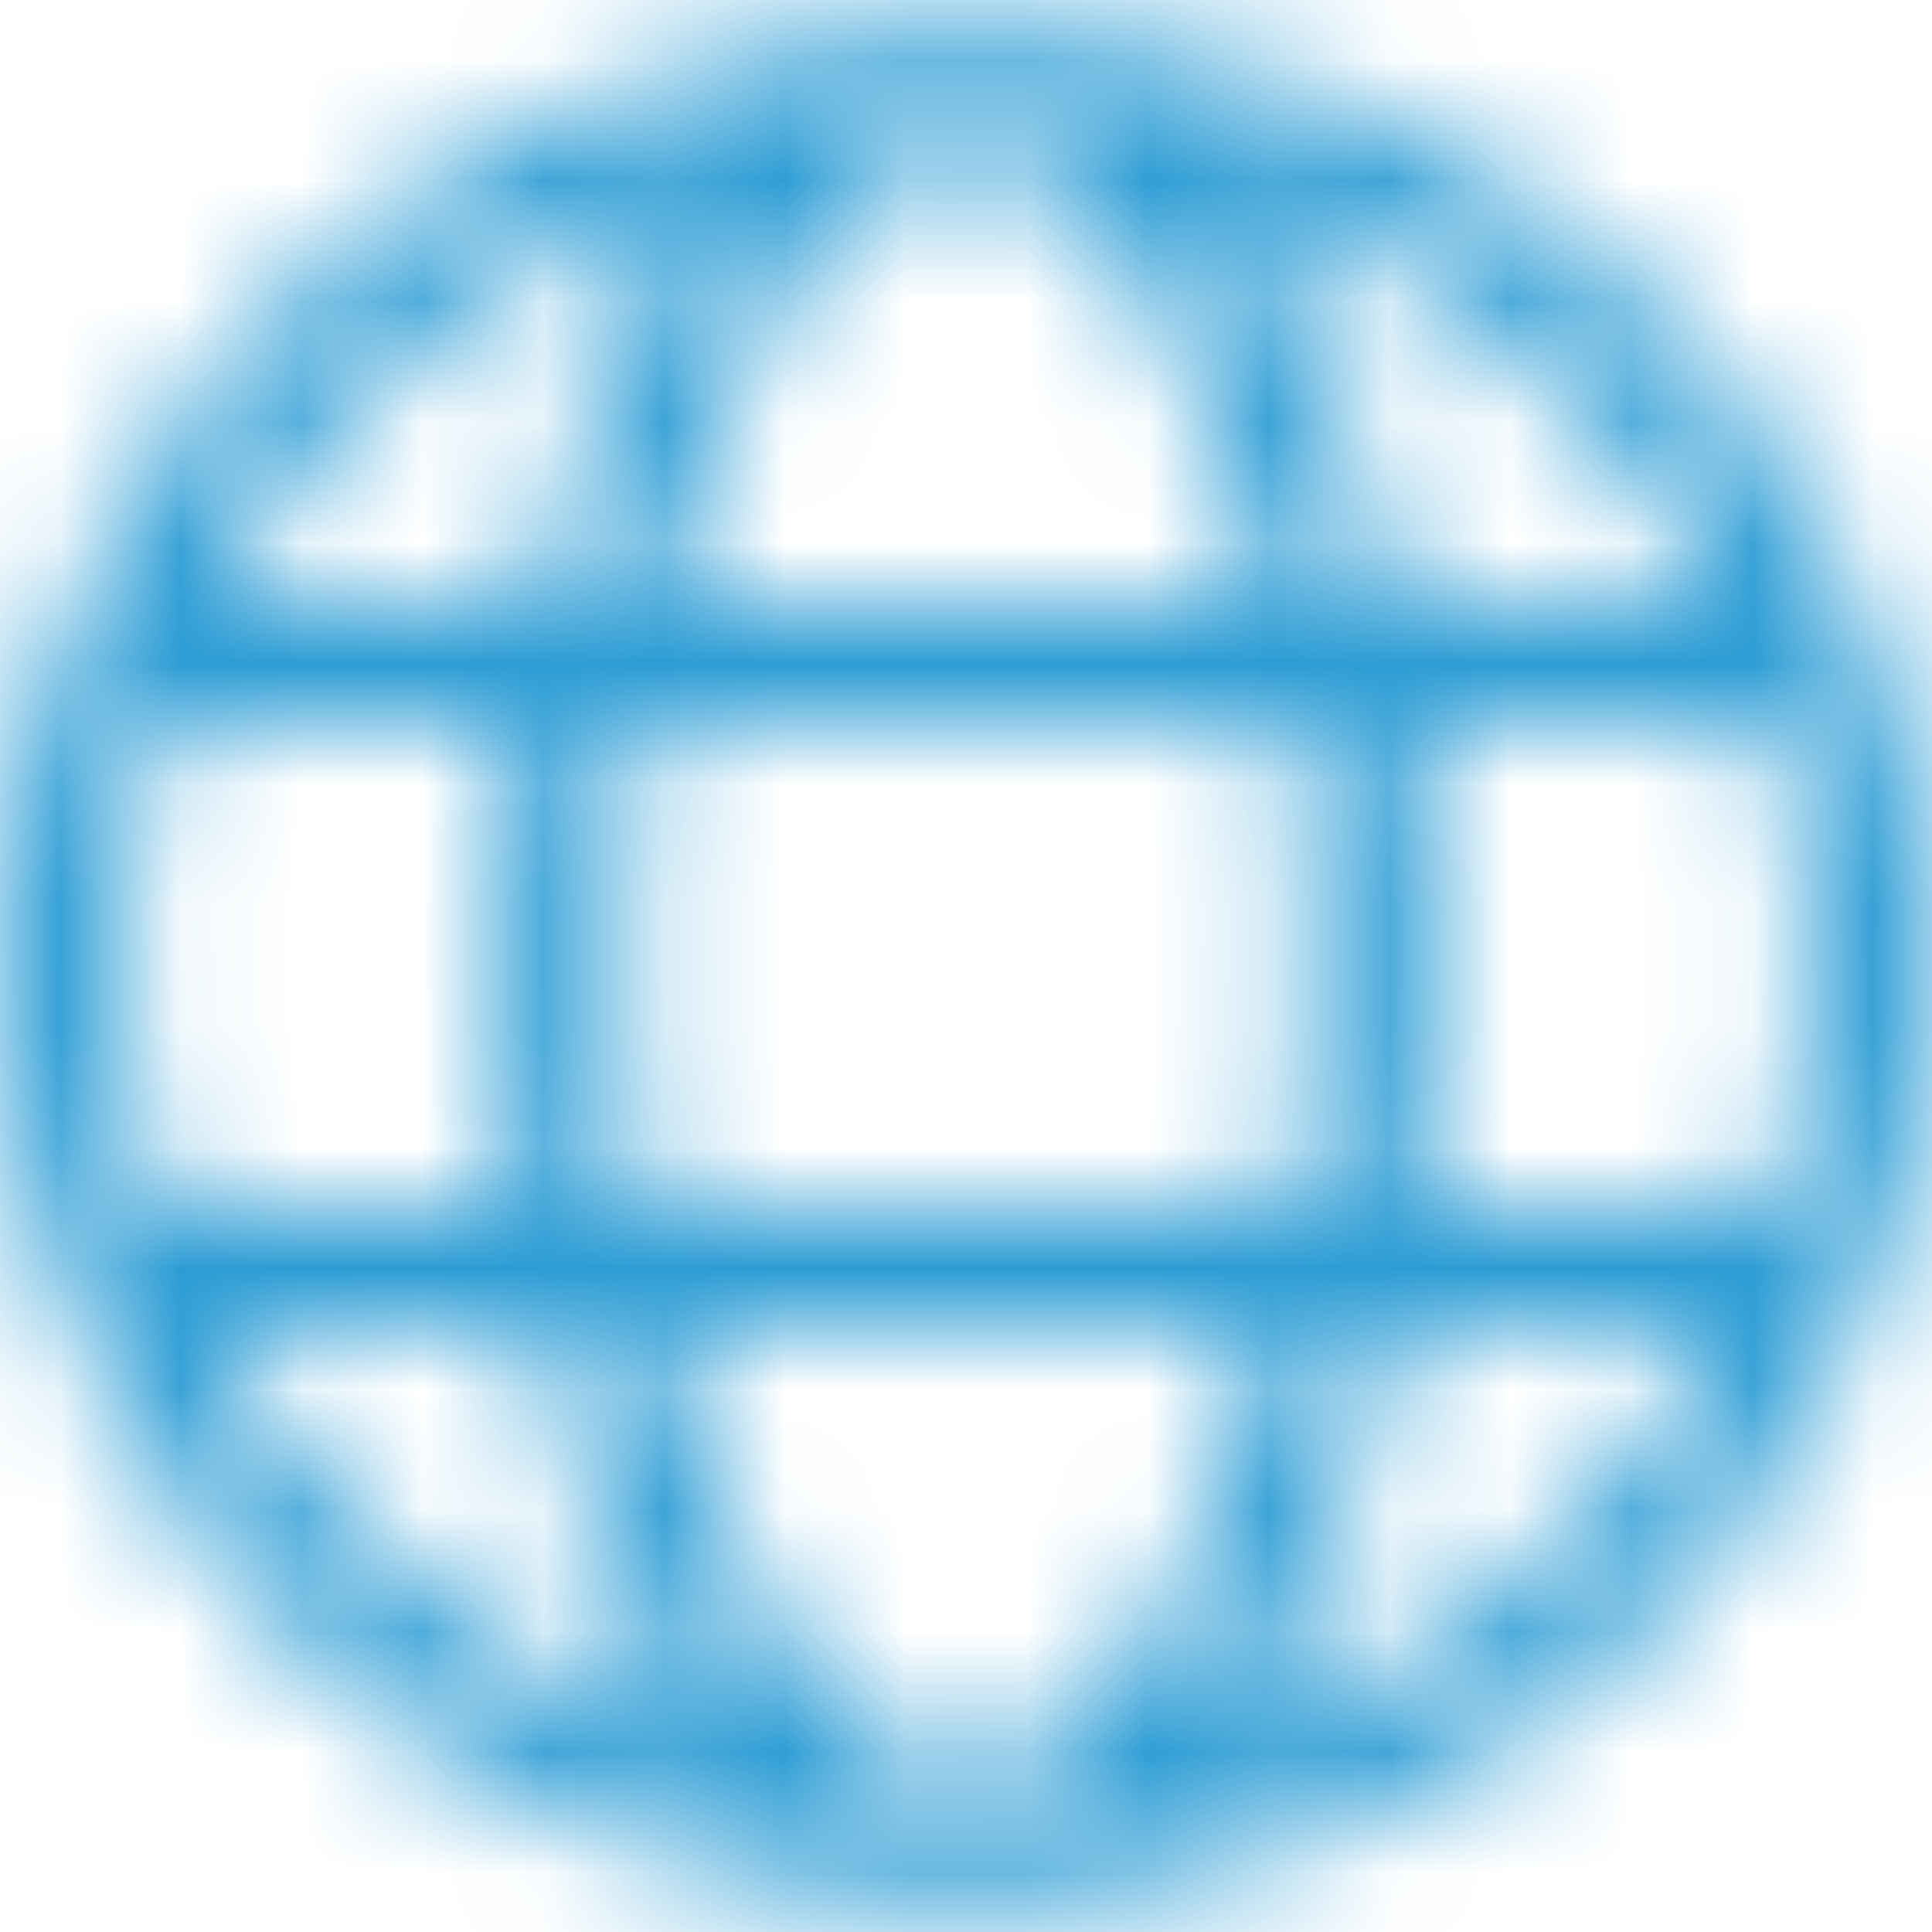 <?xml version="1.0" encoding="UTF-8" standalone="no"?>
<svg width="16px" height="16px" viewBox="0 0 16 16" version="1.1" xmlns="http://www.w3.org/2000/svg" xmlns:xlink="http://www.w3.org/1999/xlink">
    <!-- Generator: Sketch 49.3 (51167) - http://www.bohemiancoding.com/sketch -->
    <title>icon</title>
    <desc>Created with Sketch.</desc>
    <defs>
        <path d="M8,0.25 C3.581,0.25 0,3.719 0,8 C0,12.281 3.581,15.75 8,15.75 C12.419,15.75 16,12.281 16,8 C16,3.719 12.419,0.25 8,0.25 Z M14.232,5 L11.571,5 C11.281,3.612 10.794,2.431 10.177,1.591 C11.952,2.159 13.41,3.4 14.232,5 Z M10.839,8 C10.839,8.716 10.787,9.381 10.7,10 L5.3,10 C5.213,9.381 5.161,8.716 5.161,8 C5.161,7.284 5.213,6.619 5.3,6 L10.7,6 C10.787,6.619 10.839,7.284 10.839,8 Z M8,1.25 C8.868,1.25 9.981,2.628 10.519,5 L5.481,5 C6.019,2.628 7.132,1.25 8,1.25 Z M5.823,1.591 C5.21,2.428 4.719,3.609 4.429,5 L1.768,5 C2.59,3.4 4.048,2.159 5.823,1.591 Z M1.032,8 C1.032,7.303 1.142,6.631 1.345,6 L4.265,6 C4.181,6.641 4.129,7.306 4.129,8 C4.129,8.694 4.177,9.359 4.265,10 L1.345,10 C1.142,9.369 1.032,8.697 1.032,8 Z M1.768,11 L4.429,11 C4.719,12.387 5.206,13.569 5.823,14.409 C4.048,13.841 2.59,12.6 1.768,11 Z M8,14.75 C7.132,14.75 6.019,13.372 5.481,11 L10.519,11 C9.981,13.372 8.868,14.75 8,14.75 Z M10.177,14.409 C10.79,13.572 11.281,12.391 11.571,11 L14.232,11 C13.41,12.6 11.952,13.841 10.177,14.409 Z M11.735,10 C11.819,9.359 11.871,8.694 11.871,8 C11.871,7.306 11.823,6.641 11.735,6 L14.655,6 C14.858,6.631 14.968,7.303 14.968,8 C14.968,8.697 14.858,9.369 14.655,10 L11.735,10 Z" id="path-1"></path>
    </defs>
    <g id="Symbols" stroke="none" stroke-width="1" fill="none" fill-rule="evenodd">
        <g id="footer/en" transform="translate(-1414, -572)">
            <g id="footer-bottom" transform="translate(360, 568)">
                <g id="footer-change-country" transform="translate(1054, 0)">
                    <g id="icon" transform="translate(0, 4)">
                        <g id="globe">
                            <mask id="mask-2" fill="white">
                                <use xlink:href="#path-1"></use>
                            </mask>
                            <g fill-rule="nonzero"></g>
                            <g id="grey/500(grey)" mask="url(#mask-2)" fill="#2c9cd4" fill-rule="evenodd">
                                <rect id="base" x="0" y="0" width="16" height="16"></rect>
                            </g>
                        </g>
                    </g>
                </g>
            </g>
        </g>
    </g>
</svg>
